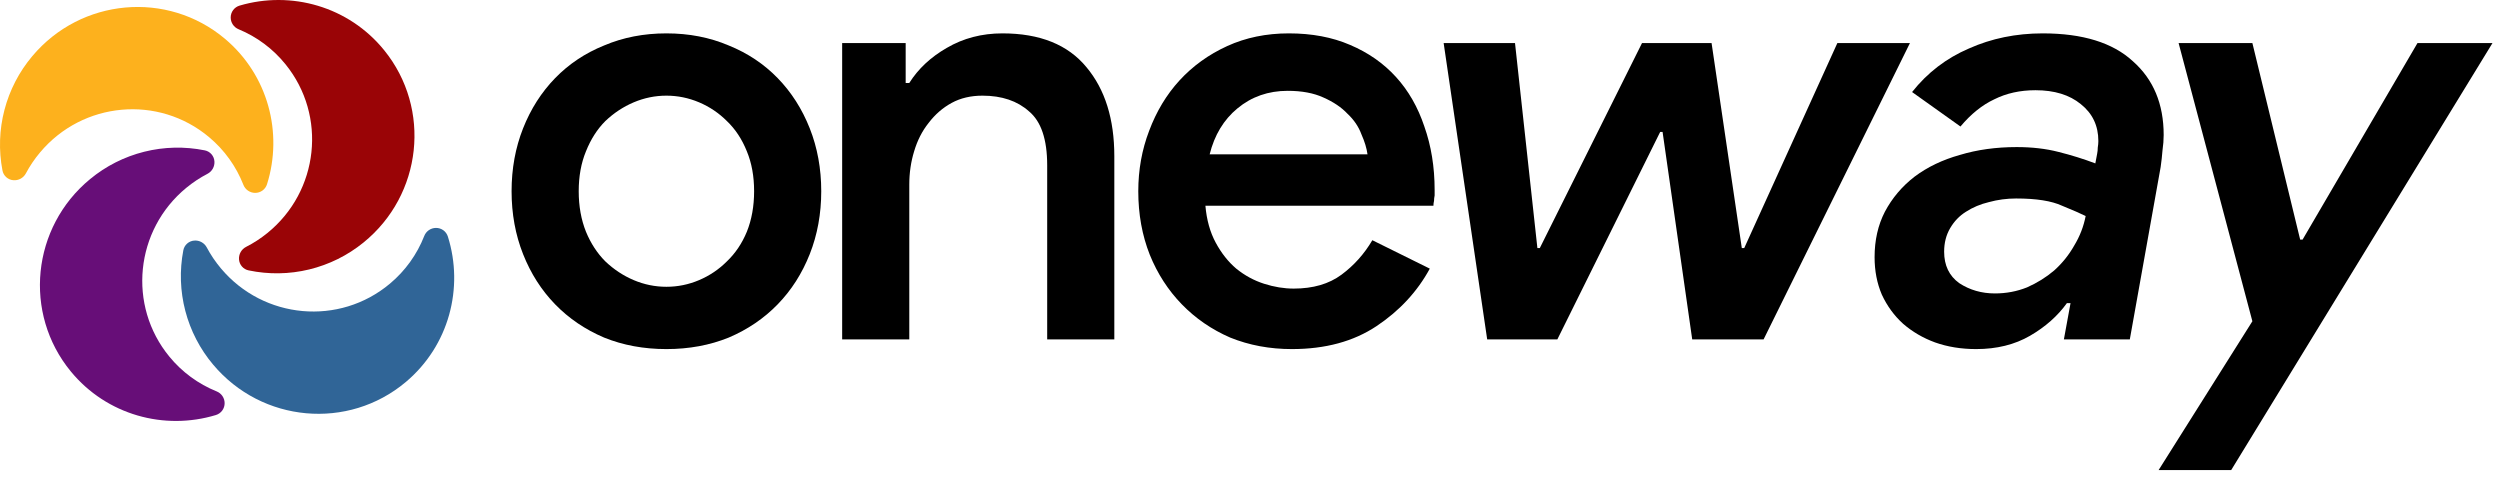 <svg width="272" height="52" viewBox="0 0 272 52" fill="none" xmlns="http://www.w3.org/2000/svg">
<path d="M27.747 20.985C27.473 20.982 27.205 20.896 26.979 20.74C26.754 20.584 26.58 20.363 26.48 20.107C25.692 18.094 24.409 16.311 22.75 14.924C17.242 10.298 9.01 11.043 4.363 16.577C3.756 17.301 3.241 18.062 2.818 18.861C2.689 19.105 2.49 19.306 2.248 19.439C2.005 19.572 1.729 19.63 1.453 19.607C1.165 19.586 0.892 19.469 0.677 19.275C0.462 19.082 0.317 18.822 0.266 18.537C-0.152 16.355 -0.077 14.106 0.485 11.956C1.047 9.806 2.082 7.808 3.513 6.109C8.817 -0.207 18.201 -1.049 24.469 4.215C29.187 8.178 30.802 14.472 29.054 20.036C28.969 20.314 28.795 20.558 28.559 20.729C28.324 20.9 28.039 20.99 27.747 20.985Z" fill="#FDB11D"/>
<path d="M25.1 1.897C25.099 2.172 25.179 2.44 25.331 2.669C25.484 2.898 25.701 3.076 25.955 3.18C27.954 4.004 29.713 5.319 31.07 7.002C35.596 12.593 34.704 20.81 29.087 25.357C28.352 25.951 27.581 26.452 26.775 26.86C26.529 26.985 26.324 27.18 26.187 27.42C26.05 27.66 25.987 27.936 26.005 28.211C26.021 28.5 26.133 28.775 26.323 28.994C26.512 29.212 26.769 29.361 27.053 29.418C29.228 29.875 31.477 29.84 33.637 29.317C35.797 28.794 37.813 27.796 39.538 26.395C45.948 21.206 46.959 11.839 41.808 5.476C37.932 0.688 31.667 -1.04 26.073 0.608C25.793 0.688 25.547 0.857 25.371 1.09C25.196 1.322 25.101 1.606 25.1 1.897Z" fill="#9A0406"/>
<path d="M24.439 43.862C24.439 43.588 24.357 43.319 24.202 43.092C24.048 42.865 23.83 42.688 23.575 42.586C21.57 41.777 19.8 40.477 18.43 38.804C13.86 33.249 14.689 25.025 20.27 20.434C21.001 19.835 21.767 19.328 22.57 18.913C22.816 18.786 23.018 18.59 23.154 18.348C23.289 18.107 23.35 17.832 23.33 17.556C23.311 17.267 23.197 16.993 23.006 16.776C22.815 16.559 22.556 16.412 22.272 16.357C20.094 15.918 17.845 15.97 15.689 16.51C13.533 17.049 11.525 18.064 9.811 19.478C3.442 24.717 2.504 34.091 7.704 40.413C11.618 45.171 17.896 46.85 23.477 45.159C23.756 45.077 24.002 44.906 24.175 44.672C24.349 44.438 24.442 44.154 24.439 43.862Z" fill="#670E78"/>
<path d="M47.425 24.797C47.15 24.8 46.883 24.886 46.657 25.042C46.431 25.198 46.257 25.419 46.158 25.675C45.369 27.688 44.087 29.471 42.428 30.858C36.92 35.484 28.688 34.739 24.04 29.205C23.434 28.481 22.919 27.72 22.496 26.921C22.366 26.677 22.168 26.476 21.925 26.343C21.683 26.21 21.407 26.152 21.131 26.175C20.843 26.196 20.569 26.313 20.354 26.507C20.139 26.7 19.995 26.96 19.943 27.245C19.526 29.427 19.601 31.676 20.163 33.826C20.725 35.976 21.759 37.974 23.191 39.673C28.495 45.989 37.878 46.831 44.147 41.566C48.865 37.604 50.479 31.31 48.731 25.746C48.646 25.468 48.473 25.224 48.237 25.053C48.001 24.882 47.716 24.792 47.425 24.797Z" fill="#306597"/>
<path d="M72.506 3.631C74.962 3.631 77.222 4.069 79.283 4.947C81.345 5.78 83.122 6.965 84.613 8.5C86.105 10.036 87.267 11.856 88.101 13.962C88.934 16.067 89.351 18.349 89.351 20.805C89.351 23.262 88.934 25.543 88.101 27.649C87.267 29.754 86.105 31.575 84.613 33.11C83.122 34.645 81.345 35.852 79.283 36.729C77.222 37.563 74.962 37.98 72.506 37.98C70.049 37.98 67.79 37.563 65.728 36.729C63.666 35.852 61.89 34.645 60.398 33.11C58.907 31.575 57.744 29.754 56.911 27.649C56.077 25.543 55.66 23.262 55.66 20.805C55.66 18.349 56.077 16.067 56.911 13.962C57.744 11.856 58.907 10.036 60.398 8.5C61.89 6.965 63.666 5.78 65.728 4.947C67.79 4.069 70.049 3.631 72.506 3.631ZM72.506 31.202C73.734 31.202 74.918 30.961 76.059 30.478C77.2 29.995 78.209 29.316 79.086 28.438C80.007 27.561 80.731 26.486 81.257 25.214C81.784 23.898 82.047 22.428 82.047 20.805C82.047 19.182 81.784 17.734 81.257 16.462C80.731 15.146 80.007 14.05 79.086 13.172C78.209 12.295 77.2 11.615 76.059 11.132C74.918 10.65 73.734 10.408 72.506 10.408C71.277 10.408 70.093 10.65 68.952 11.132C67.812 11.615 66.781 12.295 65.86 13.172C64.982 14.05 64.28 15.146 63.754 16.462C63.228 17.734 62.964 19.182 62.964 20.805C62.964 22.428 63.228 23.898 63.754 25.214C64.28 26.486 64.982 27.561 65.86 28.438C66.781 29.316 67.812 29.995 68.952 30.478C70.093 30.961 71.277 31.202 72.506 31.202Z" fill="black"/>
<path d="M98.537 9.027H98.931C99.897 7.491 101.256 6.219 103.011 5.21C104.81 4.157 106.828 3.631 109.065 3.631C113.145 3.631 116.193 4.859 118.211 7.316C120.229 9.728 121.238 12.953 121.238 16.989V36.927H113.934V17.976C113.934 15.168 113.276 13.216 111.96 12.119C110.688 10.979 108.999 10.408 106.893 10.408C105.621 10.408 104.503 10.672 103.538 11.198C102.572 11.725 101.739 12.448 101.037 13.37C100.335 14.247 99.809 15.278 99.458 16.462C99.107 17.603 98.931 18.809 98.931 20.081V36.927H91.627V4.684H98.537V9.027Z" fill="black"/>
<path d="M155.562 29.228C154.202 31.728 152.272 33.812 149.771 35.479C147.271 37.146 144.2 37.98 140.559 37.98C138.146 37.98 135.909 37.563 133.847 36.729C131.829 35.852 130.074 34.645 128.583 33.11C127.091 31.575 125.929 29.776 125.095 27.714C124.262 25.609 123.845 23.306 123.845 20.805C123.845 18.48 124.24 16.287 125.03 14.225C125.819 12.119 126.916 10.299 128.32 8.763C129.767 7.184 131.5 5.934 133.518 5.013C135.536 4.091 137.773 3.631 140.23 3.631C142.73 3.631 144.946 4.048 146.876 4.881C148.85 5.715 150.517 6.877 151.877 8.369C153.237 9.86 154.268 11.659 154.97 13.764C155.715 15.87 156.088 18.173 156.088 20.674C156.088 20.893 156.088 21.09 156.088 21.266C156.044 21.485 156.022 21.683 156.022 21.858C155.979 22.034 155.957 22.209 155.957 22.384H131.149C131.281 23.92 131.654 25.258 132.268 26.398C132.882 27.539 133.628 28.482 134.505 29.228C135.426 29.974 136.435 30.522 137.532 30.873C138.629 31.224 139.703 31.399 140.756 31.399C142.862 31.399 144.595 30.895 145.955 29.886C147.315 28.877 148.433 27.627 149.311 26.135L155.562 29.228ZM148.784 16.791C148.696 16.133 148.477 15.409 148.126 14.62C147.819 13.786 147.315 13.04 146.613 12.383C145.955 11.681 145.077 11.088 143.981 10.606C142.928 10.123 141.634 9.882 140.098 9.882C137.993 9.882 136.172 10.518 134.637 11.79C133.145 13.019 132.136 14.686 131.61 16.791H148.784Z" fill="black"/>
<path d="M184.113 36.927L180.889 14.357H180.626L169.439 36.927H161.806L157.069 4.684H164.833L167.268 26.991H167.531L178.652 4.684H186.219L189.509 26.991H189.772L199.906 4.684H207.802L191.878 36.927H184.113Z" fill="black"/>
<path d="M222.248 3.631C226.591 3.631 229.859 4.64 232.052 6.658C234.289 8.632 235.408 11.308 235.408 14.686C235.408 15.212 235.364 15.782 235.276 16.396C235.233 16.967 235.167 17.559 235.079 18.173L231.723 36.927H224.551L225.274 32.979H224.88C223.871 34.382 222.533 35.567 220.866 36.532C219.199 37.497 217.247 37.98 215.009 37.98C213.386 37.98 211.895 37.738 210.535 37.256C209.219 36.773 208.056 36.093 207.047 35.216C206.082 34.339 205.315 33.286 204.744 32.057C204.218 30.829 203.955 29.469 203.955 27.978C203.955 26.135 204.327 24.49 205.073 23.042C205.863 21.551 206.938 20.279 208.298 19.226C209.701 18.173 211.346 17.384 213.233 16.857C215.119 16.287 217.181 16.002 219.418 16.002C221.085 16.002 222.599 16.177 223.958 16.528C225.362 16.879 226.7 17.296 227.972 17.778L228.17 16.725C228.214 16.506 228.236 16.287 228.236 16.067C228.279 15.804 228.301 15.563 228.301 15.344C228.301 13.677 227.665 12.339 226.393 11.33C225.165 10.321 223.52 9.816 221.458 9.816C219.791 9.816 218.299 10.145 216.983 10.803C215.667 11.417 214.439 12.404 213.298 13.764L208.034 10.014C209.701 7.908 211.763 6.329 214.22 5.276C216.676 4.179 219.352 3.631 222.248 3.631ZM217.049 31.926C218.278 31.926 219.44 31.706 220.537 31.268C221.633 30.785 222.62 30.171 223.498 29.425C224.375 28.636 225.099 27.736 225.669 26.727C226.283 25.718 226.7 24.644 226.92 23.503C226.393 23.24 225.538 22.867 224.353 22.384C223.213 21.858 221.546 21.595 219.352 21.595C218.343 21.595 217.356 21.726 216.391 21.99C215.47 22.209 214.636 22.56 213.891 23.042C213.189 23.481 212.619 24.073 212.18 24.819C211.741 25.565 211.522 26.42 211.522 27.385C211.522 28.877 212.07 30.017 213.167 30.807C214.307 31.553 215.602 31.926 217.049 31.926Z" fill="black"/>
<path d="M234.86 51.14L245.059 34.953L237.031 4.684H245.059L250.258 26.069H250.521L263.023 4.684H271.183L242.756 51.14H234.86Z" fill="black"/>
</svg>
